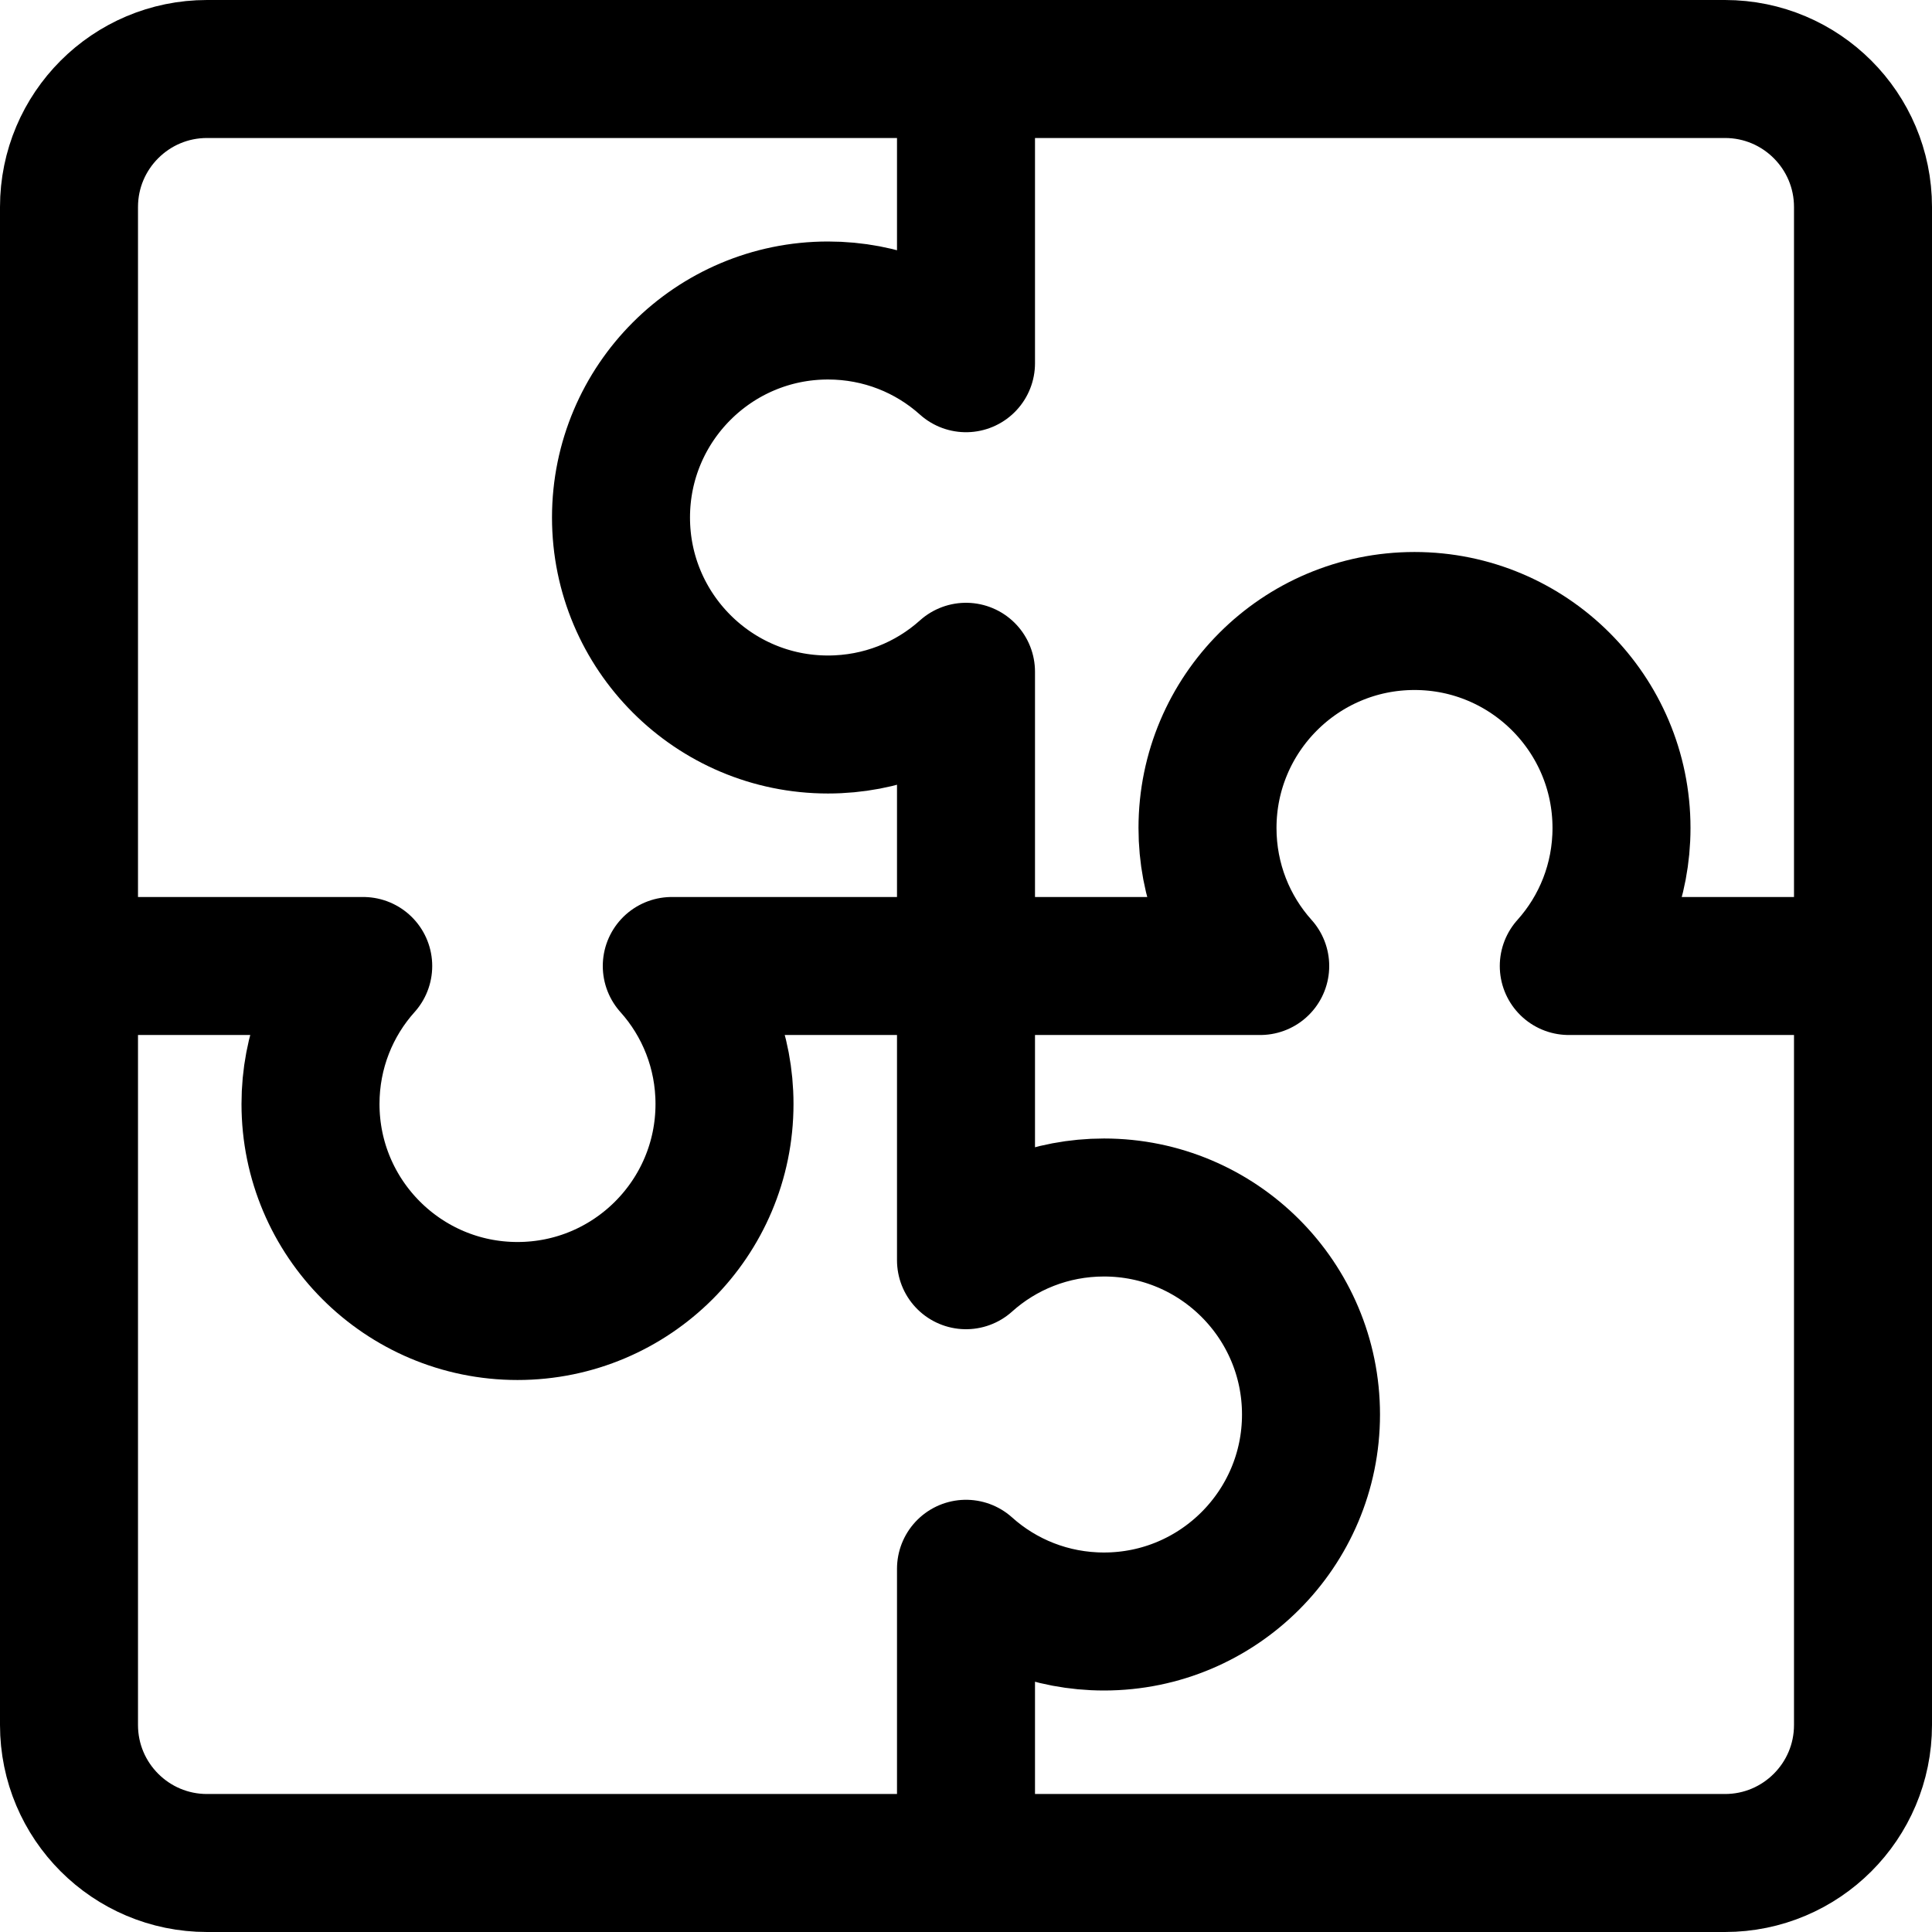 <svg width="14" height="14" viewBox="0 0 14 14" fill="none" xmlns="http://www.w3.org/2000/svg">
<path d="M12.5 0.5H1.5C0.948 0.5 0.5 0.948 0.5 1.5V12.5C0.5 13.052 0.948 13.5 1.5 13.5H12.5C13.052 13.5 13.5 13.052 13.5 12.5V1.5C13.5 0.948 13.052 0.5 12.5 0.5Z" stroke="black" stroke-linecap="round" stroke-linejoin="round"/>
<path d="M7 0.5V2.632C6.735 2.394 6.384 2.25 6 2.25C5.172 2.25 4.5 2.922 4.5 3.75C4.5 4.578 5.172 5.25 6 5.25C6.384 5.25 6.735 5.106 7 4.868V9.132C7.265 8.894 7.616 8.75 8 8.75C8.828 8.75 9.5 9.422 9.5 10.25C9.5 11.078 8.828 11.75 8 11.75C7.616 11.75 7.265 11.606 7 11.368V13.5" stroke="black" stroke-linecap="round" stroke-linejoin="round"/>
<path d="M0.5 7L2.632 7C2.394 7.265 2.25 7.616 2.25 8C2.25 8.828 2.922 9.5 3.75 9.5C4.578 9.5 5.25 8.828 5.25 8C5.25 7.616 5.106 7.265 4.868 7L9.132 7C8.894 6.735 8.75 6.384 8.75 6C8.75 5.172 9.422 4.5 10.25 4.5C11.078 4.5 11.75 5.172 11.75 6C11.75 6.384 11.606 6.735 11.368 7L13.5 7" stroke="black" stroke-linecap="round" stroke-linejoin="round"/>
</svg>
